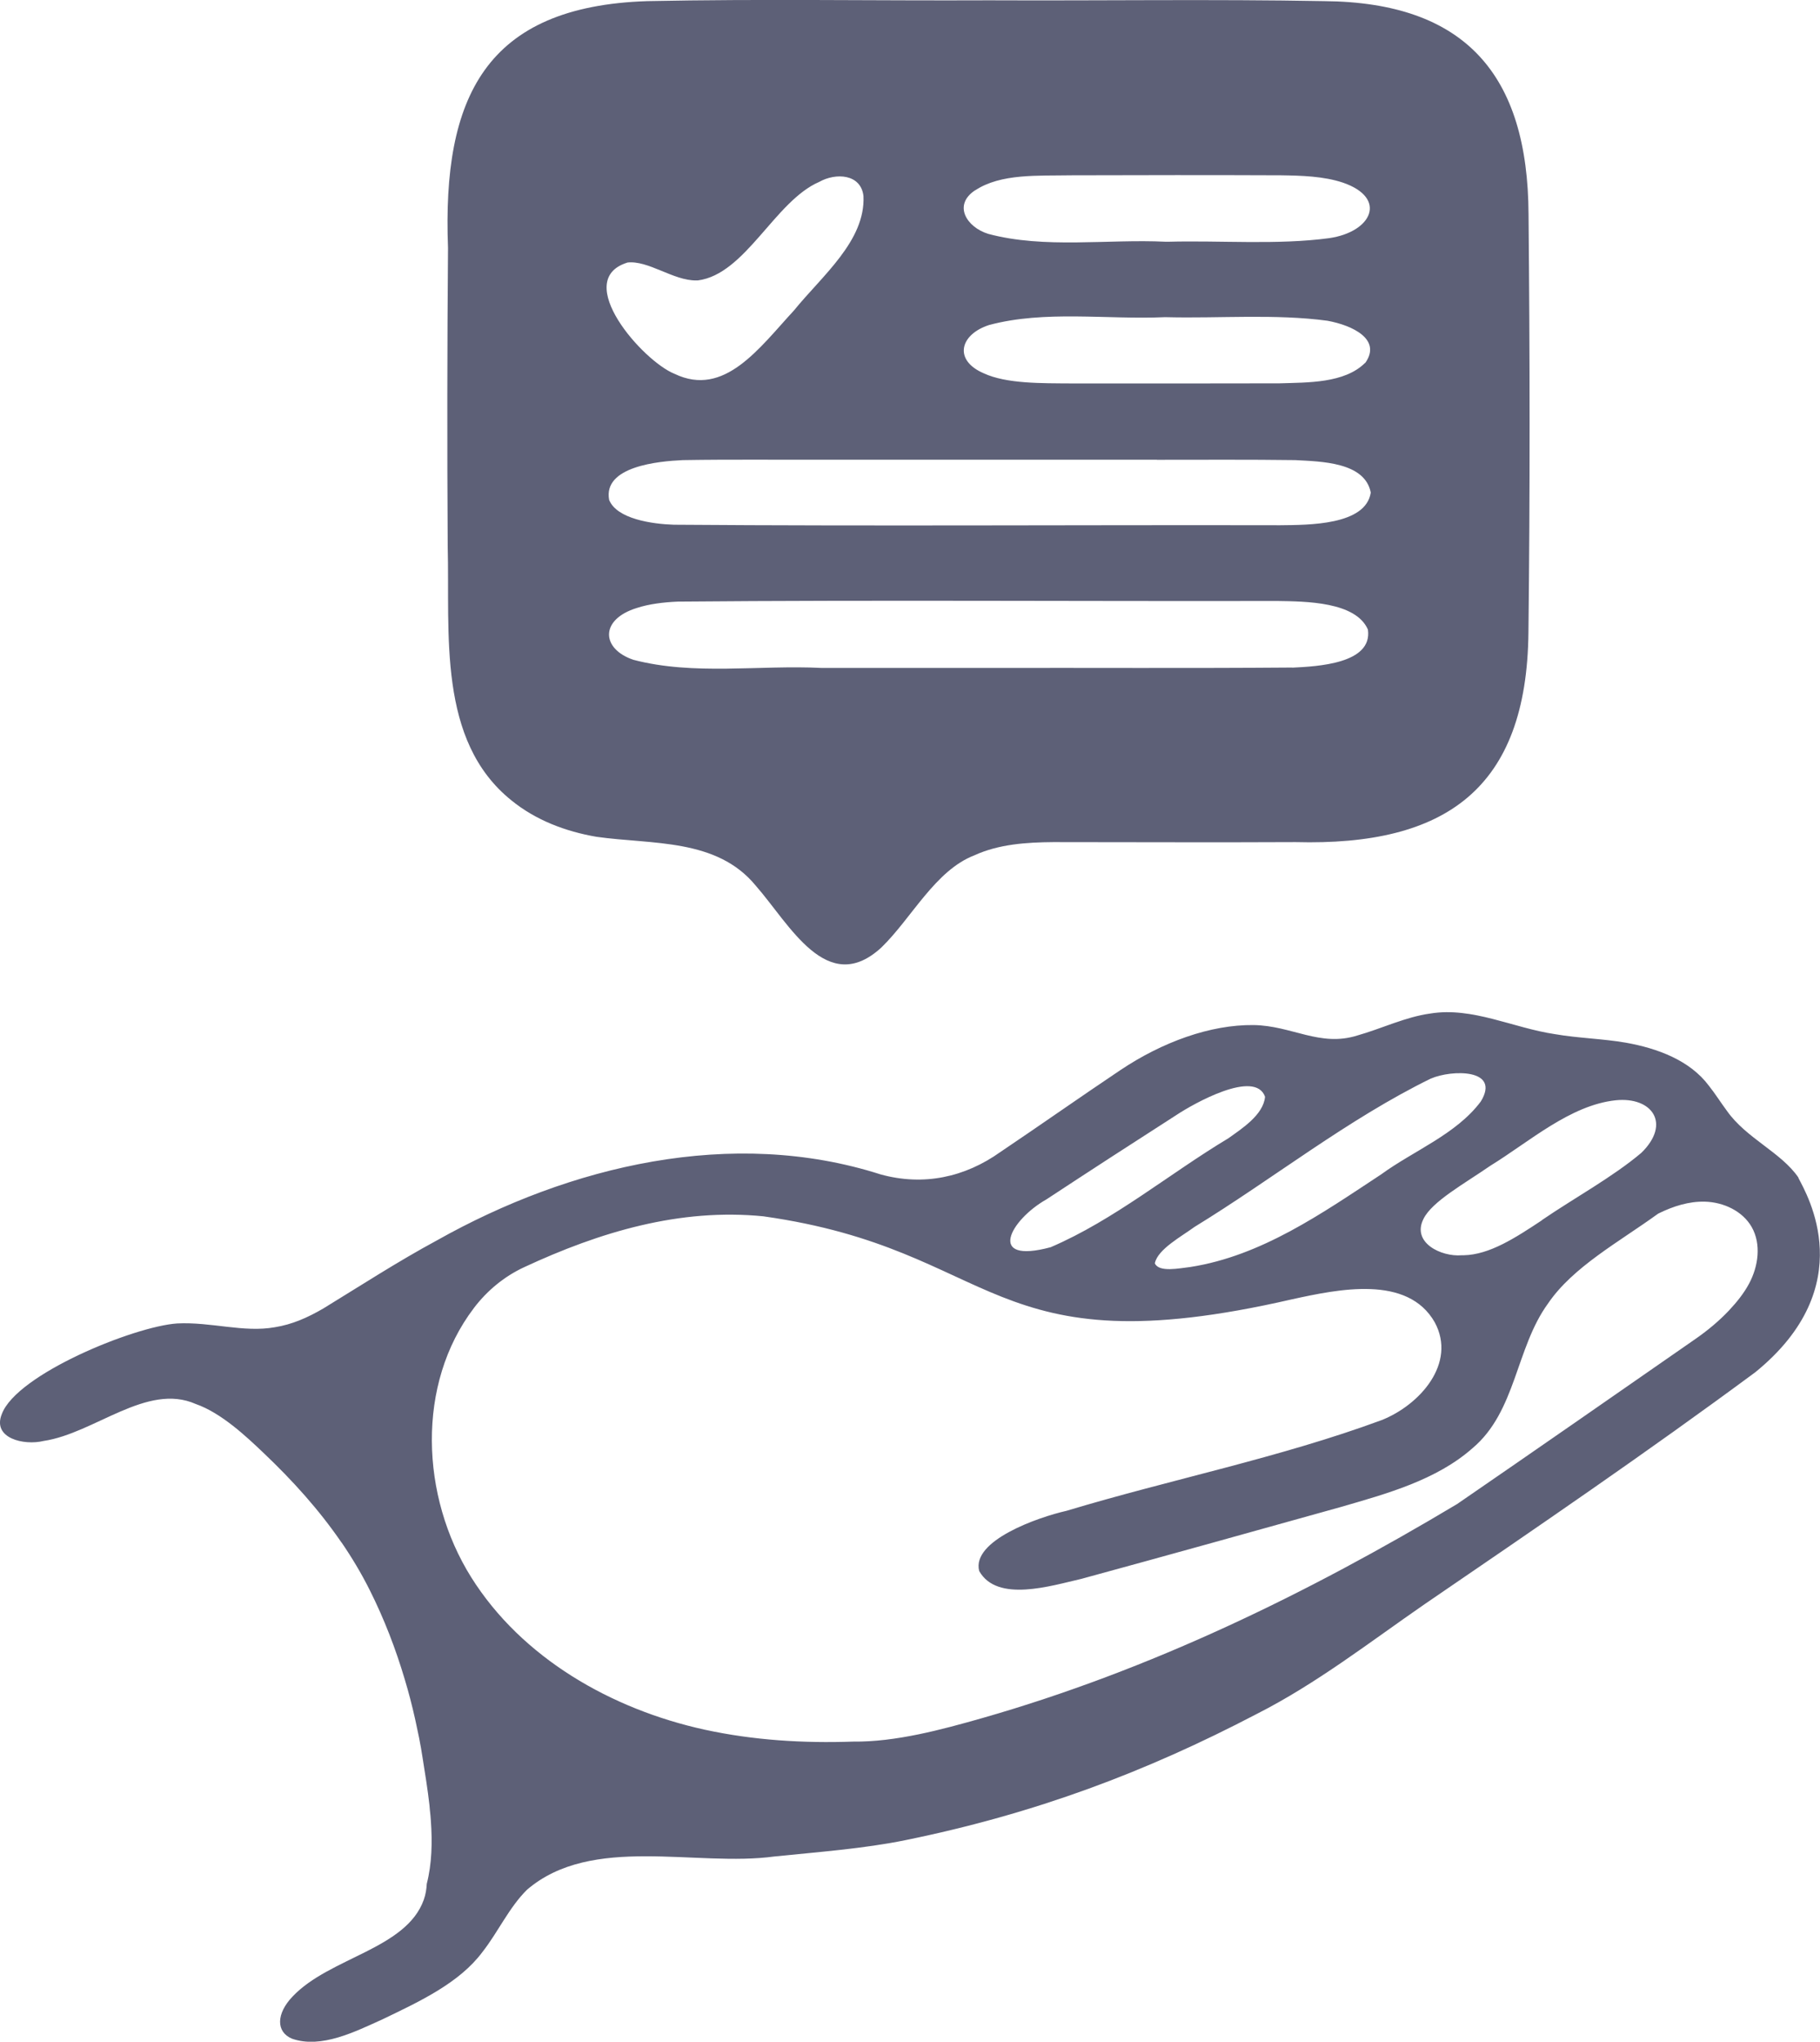 <svg xmlns="http://www.w3.org/2000/svg" id="Capa_2" viewBox="0 0 178.34 200"><defs><style>      .cls-1 {        fill: #5d6077;      }    </style></defs><g id="Capa_1-2" data-name="Capa_1"><g><path class="cls-1" d="M43.87,53.49c.22,8.61-1.04,19.05,6.24,24.91,2.38,1.94,5.31,3.05,8.34,3.57,5.44.77,11.77.12,15.6,4.78,3.33,3.79,6.99,10.98,12.33,6.05,2.97-2.89,5.26-7.54,9.11-9.02,2.37-1.09,5.11-1.27,7.72-1.29,7.92,0,15.79.04,23.74,0,14.68.39,22.66-5.2,22.82-20.53.16-13.68.14-27.27.01-40.96-.06-13.68-6.19-20.78-20.05-20.89-10.86-.2-21.93-.03-32.68-.08h-.19c-10.99.05-22.28-.15-33.42.08-15.87.51-20.11,9.41-19.54,24.18-.08,9.73-.09,19.47-.03,29.2ZM126.62,65.39c-9.84.08-19.93.02-29.72.04h-16.38c-6.11-.31-12.52.76-18.46-.8-3.16-1.07-3.31-3.96.36-5.08,1.16-.38,2.58-.56,4.02-.62,19.57-.17,39.12-.02,58.69-.06,2.84.04,7.72.07,8.91,2.8.48,3.36-5,3.61-7.4,3.73ZM95.58,18.63c2.51-1.64,6.06-1.4,9.46-1.46,6.83-.02,13.64-.03,20.48,0,2.01.03,4.19.09,6.07.72,4.4,1.51,2.85,4.84-1.36,5.44-5.07.68-10.65.21-15.78.35h-.21c-5.67-.28-11.88.71-17.4-.77-2.12-.65-3.5-2.84-1.26-4.29ZM133.77,35.54c-2.02,2.02-5.64,1.92-8.4,2.01-6.8.02-13.54.01-20.31.01-3.01-.02-6.45.04-8.68-1-2.96-1.28-2.33-3.79.53-4.72,5.47-1.47,11.57-.52,17.19-.77h.21c5.13.13,10.68-.34,15.77.35,2.45.45,5.33,1.82,3.7,4.13ZM113.36,45.04c4.51,0,9.07-.03,13.55.03,2.52.14,6.83.18,7.41,3.18-.49,3.21-6.1,3.17-8.89,3.2-19.79-.04-39.61.1-59.4-.05-2.15-.07-5.59-.57-6.34-2.43-.62-3.3,4.86-3.79,7.22-3.9,4.77-.08,9.57-.02,14.35-.04h32.1ZM61.45,25.72c2.06-.26,4.54,1.79,6.78,1.75h.15c4.67-.6,7.54-7.77,11.89-9.65,1.63-.92,4.09-.79,4.34,1.38.21,4.39-4.07,7.83-6.8,11.2-3.42,3.7-6.83,8.56-11.71,6.22-3.11-1.24-10.09-9.17-4.65-10.89Z"></path><path class="cls-1" d="M176.24,115.37c-1.69-2.49-5.11-3.85-7.01-6.54-.61-.82-1.16-1.7-1.79-2.49-1.86-2.48-5.03-3.65-8.11-4.2-2.31-.4-4.66-.44-6.97-.84-4.11-.61-8.08-2.69-12.2-2.02-2.47.34-4.77,1.48-7.15,2.15-3.67,1.16-6.42-.97-10.18-1.02-4.22-.05-8.93,1.66-13.04,4.41-4,2.68-7.83,5.38-11.77,8.03-3.47,2.47-7.52,3.35-11.73,2.19-14.56-4.66-30.46-.86-43.49,6.47-3.8,2.05-7.47,4.43-11.13,6.67-1.57.91-3.05,1.56-4.74,1.83-3.05.55-6.24-.54-9.58-.37-4.22.29-15.71,4.97-17.17,8.87-.97,2.38,2.17,3.11,4.09,2.64,4.99-.74,10.12-5.74,14.91-3.62,2.5.87,4.96,3.19,6.61,4.76,2.89,2.74,5.48,5.61,7.68,8.82,0-.02-.02-.04-.03-.06,1.02,1.49,1.96,3.05,2.79,4.71,1.41,2.81,2.54,5.74,3.43,8.74h0c.38,1.26.71,2.53,1,3.82.02.11.04.21.07.32.12.54.23,1.07.34,1.61.13.67.25,1.33.35,2.01.23,1.43.48,2.98.66,4.55.02.16.03.32.04.47.04.36.08.72.1,1.09.15,2.09.1,4.2-.4,6.15-.03.53-.11,1.05-.29,1.56-1.72,4.85-9.22,5.65-12.85,9.48-1.62,1.68-1.65,3.48-.07,4.14,2.87,1.01,6.21-.7,8.88-1.9,3.66-1.76,7.53-3.56,9.79-6.6,1.53-1.95,2.6-4.35,4.36-6.09,6.36-5.45,16.56-2.2,24.27-3.26,4.12-.42,8.79-.77,12.83-1.6,12.72-2.6,23.53-6.67,34.41-12.36,5.84-2.96,11.06-7.03,16.43-10.74,10.92-7.46,21.87-14.93,32.43-22.74,10.36-8.43,5.06-17.38,4.21-19.03ZM151.11,119.52c-2.61,1.73-5.15,3.39-7.69,3.44h-.19c-2.01.17-4.91-1.23-3.75-3.55.83-1.72,4.05-3.48,6.56-5.22,3.81-2.34,7.81-5.93,12.27-6.41,3.58-.37,5.47,2.28,2.52,5.15-2.83,2.39-6.59,4.43-9.73,6.58ZM140.22,105.65c2-.87,6.87-.99,4.88,2.25-2.4,3.21-6.57,4.81-9.75,7.13-5.8,3.82-11.73,7.99-18.71,9.08-1.11.13-3.05.54-3.47-.34v-.06c.31-1.36,2.62-2.6,3.87-3.52,7.71-4.72,15.01-10.55,23.19-14.55ZM102.55,117.48c4.21-2.77,8.49-5.54,12.76-8.28,1.65-1.09,7.67-4.49,8.65-1.77-.15,1.78-2.31,3.15-3.59,4.07-5.79,3.47-11.17,7.99-17.41,10.67-6.35,1.71-3.99-2.67-.41-4.69ZM74.83,119.15c23.25,3.29,21.75,15.03,51.75,8.13,4.61-1.01,11.35-2.42,14.01,2.25,2.17,4.02-1.47,8.1-5.21,9.58-10.03,3.7-20.64,5.8-30.86,8.88-2.84.64-9.34,2.93-8.57,5.9,1.75,3.12,7.03,1.45,10.01.77,8.51-2.32,16.97-4.68,25.46-7.05,4.48-1.3,9.32-2.62,12.87-5.75,4.28-3.6,4.23-9.81,7.39-14.16,2.44-3.6,7-6.06,10.75-8.78l.1-.06c1.42-.7,2.96-1.19,4.53-1.15,1.82.05,3.69.91,4.59,2.49.95,1.68.65,3.84-.26,5.54-.52.97-1.22,1.83-1.97,2.63-1,1.06-2.13,1.99-3.33,2.82-7.76,5.39-15.52,10.79-23.31,16.14-14.73,8.81-30.04,16.25-46.54,20.97-3.97,1.13-8.48,2.35-12.64,2.3-4.89.17-9.78-.13-14.56-1.17-9.13-2-17.9-7.01-22.87-14.93-4.96-7.92-5.4-18.92.26-26.36l.02-.03c1.3-1.7,2.97-3.08,4.91-3.98,7.4-3.44,15.25-5.81,23.48-4.98Z"></path></g></g></svg>